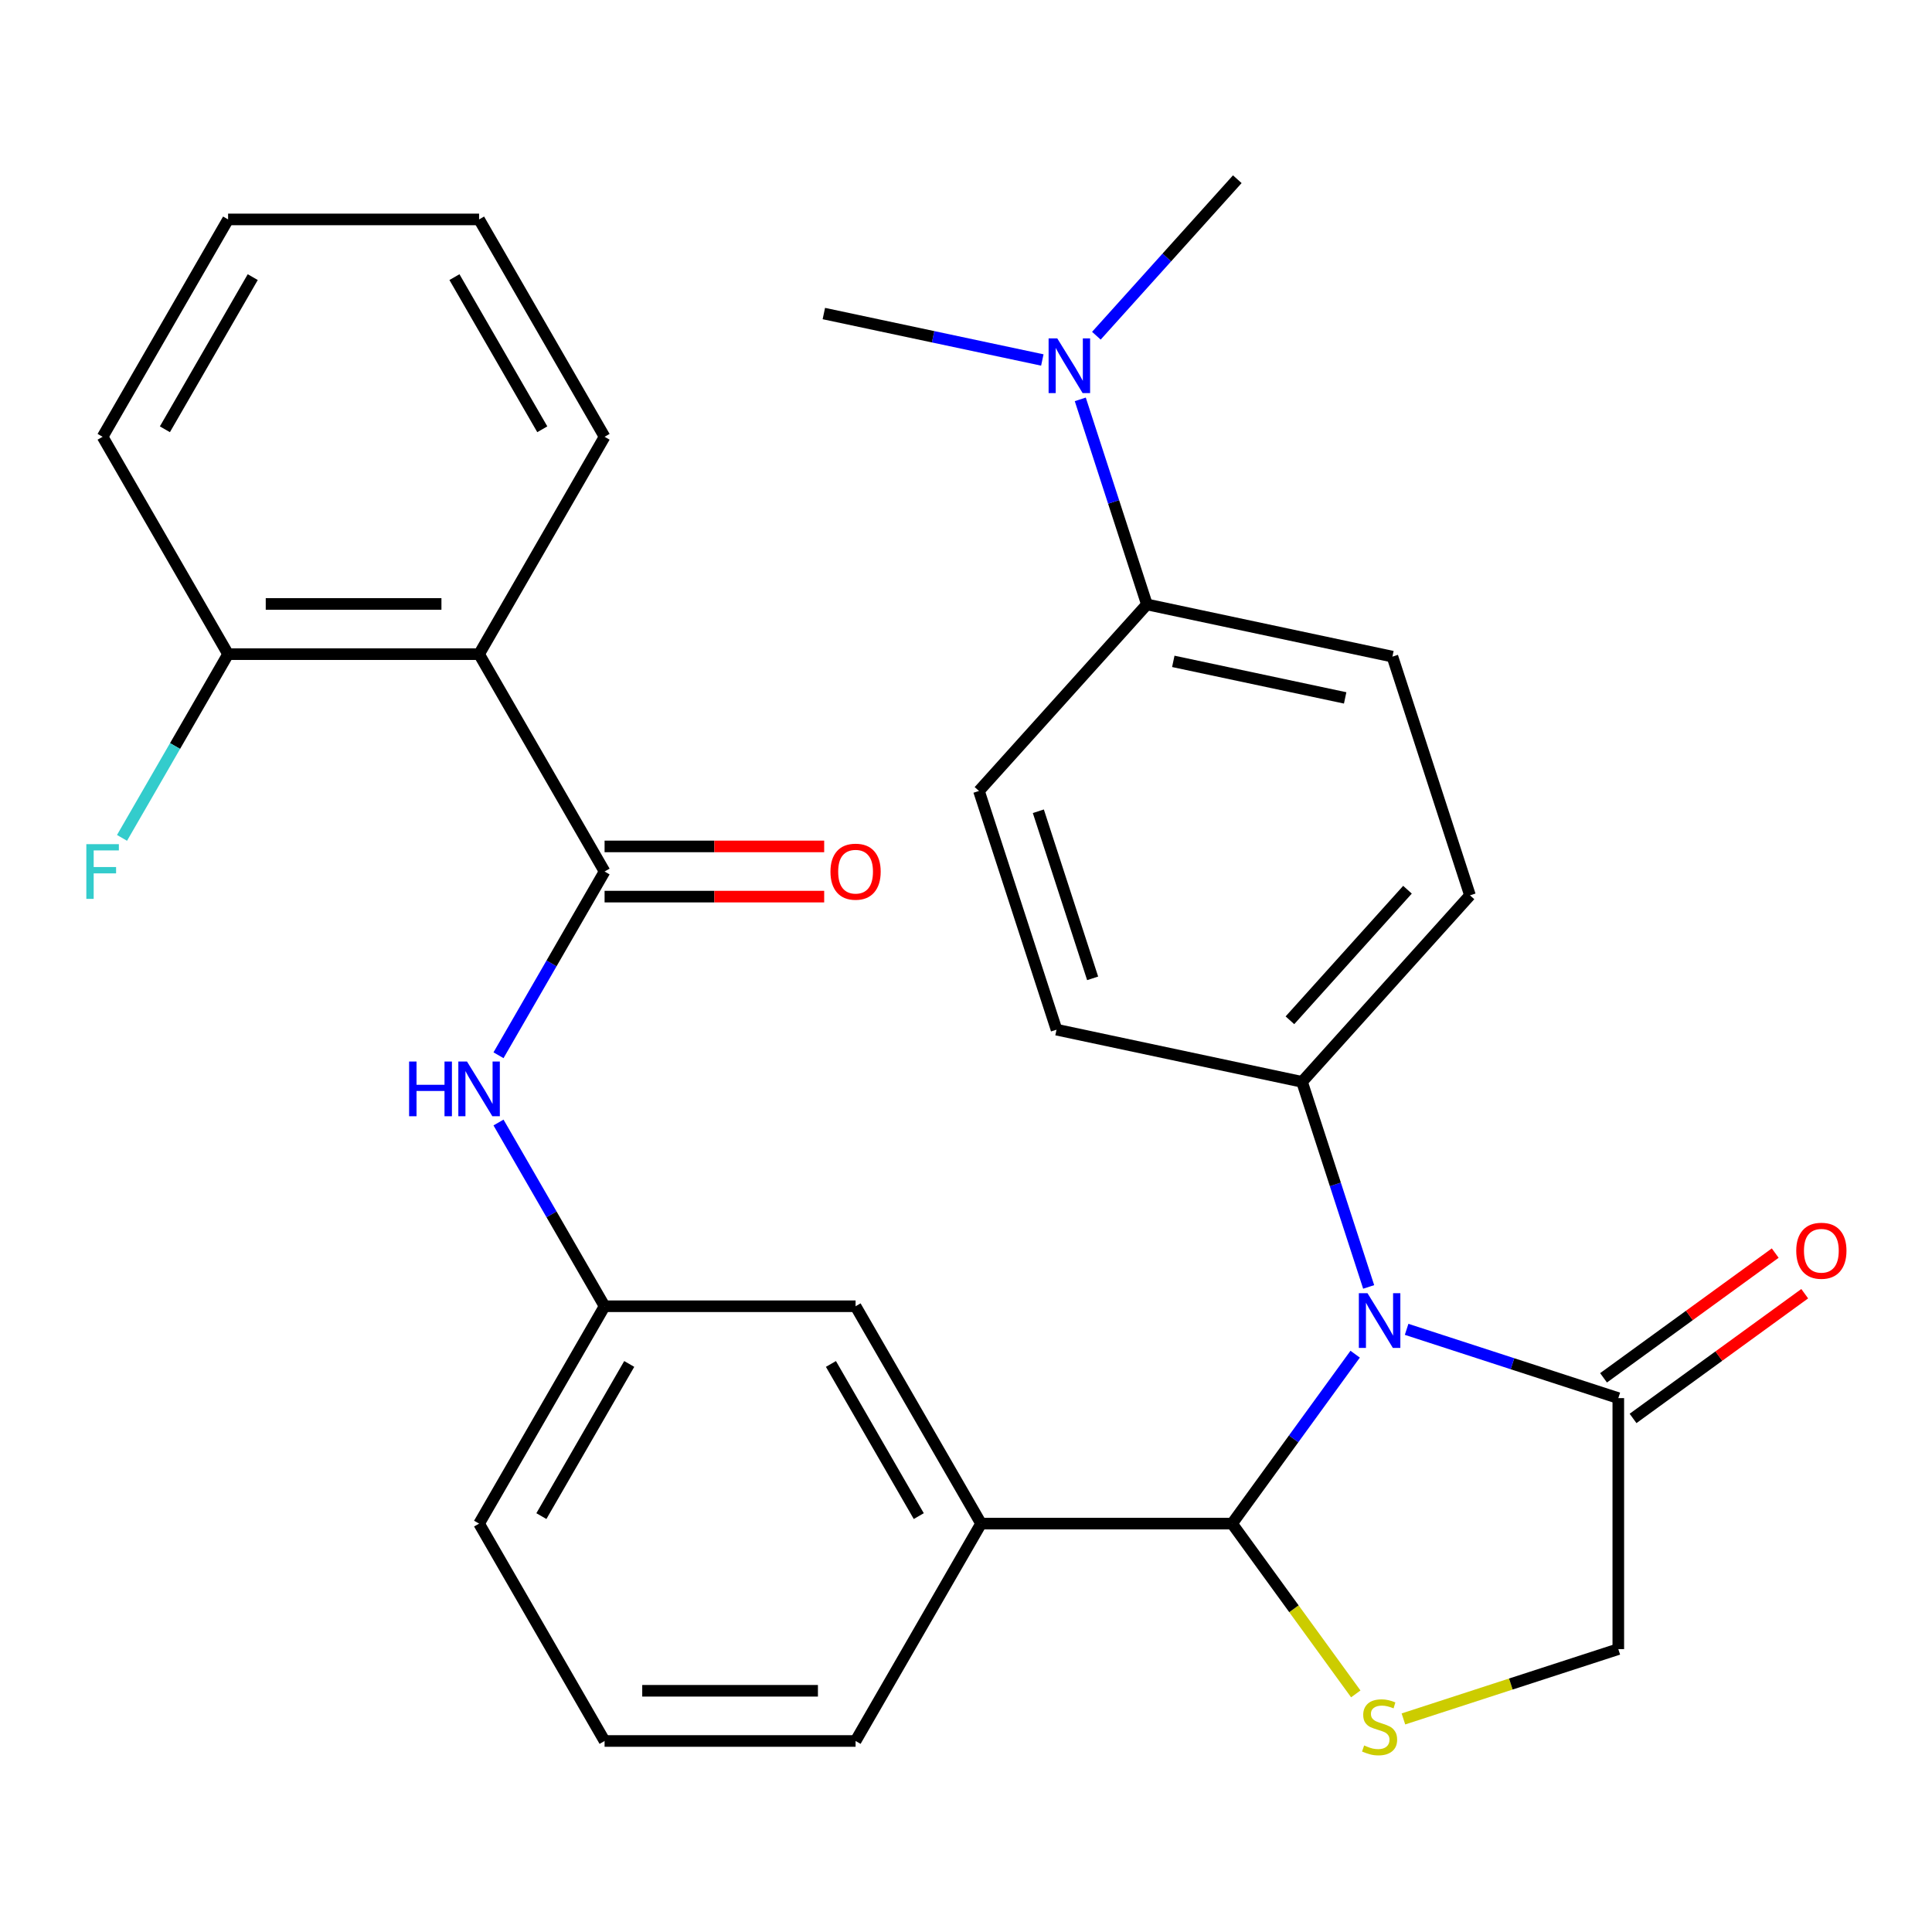<?xml version='1.0' encoding='iso-8859-1'?>
<svg version='1.1' baseProfile='full'
              xmlns='http://www.w3.org/2000/svg'
                      xmlns:rdkit='http://www.rdkit.org/xml'
                      xmlns:xlink='http://www.w3.org/1999/xlink'
                  xml:space='preserve'
width='1000px' height='1000px' viewBox='0 0 1000 1000'>
<!-- END OF HEADER -->
<rect style='opacity:1.0;fill:#FFFFFF;stroke:none' width='1000' height='1000' x='0' y='0'> </rect>
<path class='bond-0' d='M 258.026,546.197 L 285.479,498.647' style='fill:none;fill-rule:evenodd;stroke:#0000FF;stroke-width:6px;stroke-linecap:butt;stroke-linejoin:miter;stroke-opacity:1' />
<path class='bond-0' d='M 285.479,498.647 L 312.932,451.097' style='fill:none;fill-rule:evenodd;stroke:#000000;stroke-width:6px;stroke-linecap:butt;stroke-linejoin:miter;stroke-opacity:1' />
<path class='bond-1' d='M 258.026,581.013 L 285.479,628.563' style='fill:none;fill-rule:evenodd;stroke:#0000FF;stroke-width:6px;stroke-linecap:butt;stroke-linejoin:miter;stroke-opacity:1' />
<path class='bond-1' d='M 285.479,628.563 L 312.932,676.113' style='fill:none;fill-rule:evenodd;stroke:#000000;stroke-width:6px;stroke-linecap:butt;stroke-linejoin:miter;stroke-opacity:1' />
<path class='bond-2' d='M 247.975,338.589 L 118.062,338.589' style='fill:none;fill-rule:evenodd;stroke:#000000;stroke-width:6px;stroke-linecap:butt;stroke-linejoin:miter;stroke-opacity:1' />
<path class='bond-2' d='M 228.488,312.606 L 137.549,312.606' style='fill:none;fill-rule:evenodd;stroke:#000000;stroke-width:6px;stroke-linecap:butt;stroke-linejoin:miter;stroke-opacity:1' />
<path class='bond-3' d='M 247.975,338.589 L 312.932,226.081' style='fill:none;fill-rule:evenodd;stroke:#000000;stroke-width:6px;stroke-linecap:butt;stroke-linejoin:miter;stroke-opacity:1' />
<path class='bond-4' d='M 247.975,338.589 L 312.932,451.097' style='fill:none;fill-rule:evenodd;stroke:#000000;stroke-width:6px;stroke-linecap:butt;stroke-linejoin:miter;stroke-opacity:1' />
<path class='bond-5' d='M 312.932,464.088 L 369.765,464.088' style='fill:none;fill-rule:evenodd;stroke:#000000;stroke-width:6px;stroke-linecap:butt;stroke-linejoin:miter;stroke-opacity:1' />
<path class='bond-5' d='M 369.765,464.088 L 426.597,464.088' style='fill:none;fill-rule:evenodd;stroke:#FF0000;stroke-width:6px;stroke-linecap:butt;stroke-linejoin:miter;stroke-opacity:1' />
<path class='bond-5' d='M 312.932,438.105 L 369.765,438.105' style='fill:none;fill-rule:evenodd;stroke:#000000;stroke-width:6px;stroke-linecap:butt;stroke-linejoin:miter;stroke-opacity:1' />
<path class='bond-5' d='M 369.765,438.105 L 426.597,438.105' style='fill:none;fill-rule:evenodd;stroke:#FF0000;stroke-width:6px;stroke-linecap:butt;stroke-linejoin:miter;stroke-opacity:1' />
<path class='bond-6' d='M 118.062,338.589 L 90.609,386.139' style='fill:none;fill-rule:evenodd;stroke:#000000;stroke-width:6px;stroke-linecap:butt;stroke-linejoin:miter;stroke-opacity:1' />
<path class='bond-6' d='M 90.609,386.139 L 63.156,433.689' style='fill:none;fill-rule:evenodd;stroke:#33CCCC;stroke-width:6px;stroke-linecap:butt;stroke-linejoin:miter;stroke-opacity:1' />
<path class='bond-7' d='M 118.062,338.589 L 53.106,226.081' style='fill:none;fill-rule:evenodd;stroke:#000000;stroke-width:6px;stroke-linecap:butt;stroke-linejoin:miter;stroke-opacity:1' />
<path class='bond-8' d='M 726.404,889.717 L 782.017,871.648' style='fill:none;fill-rule:evenodd;stroke:#CCCC00;stroke-width:6px;stroke-linecap:butt;stroke-linejoin:miter;stroke-opacity:1' />
<path class='bond-8' d='M 782.017,871.648 L 837.631,853.578' style='fill:none;fill-rule:evenodd;stroke:#000000;stroke-width:6px;stroke-linecap:butt;stroke-linejoin:miter;stroke-opacity:1' />
<path class='bond-9' d='M 701.748,876.755 L 669.731,832.688' style='fill:none;fill-rule:evenodd;stroke:#CCCC00;stroke-width:6px;stroke-linecap:butt;stroke-linejoin:miter;stroke-opacity:1' />
<path class='bond-9' d='M 669.731,832.688 L 637.715,788.621' style='fill:none;fill-rule:evenodd;stroke:#000000;stroke-width:6px;stroke-linecap:butt;stroke-linejoin:miter;stroke-opacity:1' />
<path class='bond-10' d='M 837.631,853.578 L 837.631,723.664' style='fill:none;fill-rule:evenodd;stroke:#000000;stroke-width:6px;stroke-linecap:butt;stroke-linejoin:miter;stroke-opacity:1' />
<path class='bond-11' d='M 837.631,723.664 L 782.847,705.864' style='fill:none;fill-rule:evenodd;stroke:#000000;stroke-width:6px;stroke-linecap:butt;stroke-linejoin:miter;stroke-opacity:1' />
<path class='bond-11' d='M 782.847,705.864 L 728.064,688.064' style='fill:none;fill-rule:evenodd;stroke:#0000FF;stroke-width:6px;stroke-linecap:butt;stroke-linejoin:miter;stroke-opacity:1' />
<path class='bond-12' d='M 845.267,734.175 L 889.694,701.897' style='fill:none;fill-rule:evenodd;stroke:#000000;stroke-width:6px;stroke-linecap:butt;stroke-linejoin:miter;stroke-opacity:1' />
<path class='bond-12' d='M 889.694,701.897 L 934.121,669.618' style='fill:none;fill-rule:evenodd;stroke:#FF0000;stroke-width:6px;stroke-linecap:butt;stroke-linejoin:miter;stroke-opacity:1' />
<path class='bond-12' d='M 829.995,713.154 L 874.422,680.876' style='fill:none;fill-rule:evenodd;stroke:#000000;stroke-width:6px;stroke-linecap:butt;stroke-linejoin:miter;stroke-opacity:1' />
<path class='bond-12' d='M 874.422,680.876 L 918.849,648.598' style='fill:none;fill-rule:evenodd;stroke:#FF0000;stroke-width:6px;stroke-linecap:butt;stroke-linejoin:miter;stroke-opacity:1' />
<path class='bond-13' d='M 701.428,700.927 L 669.572,744.774' style='fill:none;fill-rule:evenodd;stroke:#0000FF;stroke-width:6px;stroke-linecap:butt;stroke-linejoin:miter;stroke-opacity:1' />
<path class='bond-13' d='M 669.572,744.774 L 637.715,788.621' style='fill:none;fill-rule:evenodd;stroke:#000000;stroke-width:6px;stroke-linecap:butt;stroke-linejoin:miter;stroke-opacity:1' />
<path class='bond-14' d='M 708.42,666.111 L 691.175,613.038' style='fill:none;fill-rule:evenodd;stroke:#0000FF;stroke-width:6px;stroke-linecap:butt;stroke-linejoin:miter;stroke-opacity:1' />
<path class='bond-14' d='M 691.175,613.038 L 673.931,559.964' style='fill:none;fill-rule:evenodd;stroke:#000000;stroke-width:6px;stroke-linecap:butt;stroke-linejoin:miter;stroke-opacity:1' />
<path class='bond-15' d='M 637.715,788.621 L 507.802,788.621' style='fill:none;fill-rule:evenodd;stroke:#000000;stroke-width:6px;stroke-linecap:butt;stroke-linejoin:miter;stroke-opacity:1' />
<path class='bond-16' d='M 312.932,676.113 L 247.975,788.621' style='fill:none;fill-rule:evenodd;stroke:#000000;stroke-width:6px;stroke-linecap:butt;stroke-linejoin:miter;stroke-opacity:1' />
<path class='bond-16' d='M 325.69,705.98 L 280.22,784.736' style='fill:none;fill-rule:evenodd;stroke:#000000;stroke-width:6px;stroke-linecap:butt;stroke-linejoin:miter;stroke-opacity:1' />
<path class='bond-17' d='M 312.932,676.113 L 442.845,676.113' style='fill:none;fill-rule:evenodd;stroke:#000000;stroke-width:6px;stroke-linecap:butt;stroke-linejoin:miter;stroke-opacity:1' />
<path class='bond-18' d='M 247.975,788.621 L 312.932,901.129' style='fill:none;fill-rule:evenodd;stroke:#000000;stroke-width:6px;stroke-linecap:butt;stroke-linejoin:miter;stroke-opacity:1' />
<path class='bond-19' d='M 593.64,312.855 L 576.395,259.781' style='fill:none;fill-rule:evenodd;stroke:#000000;stroke-width:6px;stroke-linecap:butt;stroke-linejoin:miter;stroke-opacity:1' />
<path class='bond-19' d='M 576.395,259.781 L 559.151,206.708' style='fill:none;fill-rule:evenodd;stroke:#0000FF;stroke-width:6px;stroke-linecap:butt;stroke-linejoin:miter;stroke-opacity:1' />
<path class='bond-20' d='M 593.64,312.855 L 720.714,339.865' style='fill:none;fill-rule:evenodd;stroke:#000000;stroke-width:6px;stroke-linecap:butt;stroke-linejoin:miter;stroke-opacity:1' />
<path class='bond-20' d='M 607.299,342.321 L 696.251,361.229' style='fill:none;fill-rule:evenodd;stroke:#000000;stroke-width:6px;stroke-linecap:butt;stroke-linejoin:miter;stroke-opacity:1' />
<path class='bond-21' d='M 593.64,312.855 L 506.711,409.399' style='fill:none;fill-rule:evenodd;stroke:#000000;stroke-width:6px;stroke-linecap:butt;stroke-linejoin:miter;stroke-opacity:1' />
<path class='bond-22' d='M 567.482,173.765 L 603.953,133.26' style='fill:none;fill-rule:evenodd;stroke:#0000FF;stroke-width:6px;stroke-linecap:butt;stroke-linejoin:miter;stroke-opacity:1' />
<path class='bond-22' d='M 603.953,133.26 L 640.423,92.756' style='fill:none;fill-rule:evenodd;stroke:#000000;stroke-width:6px;stroke-linecap:butt;stroke-linejoin:miter;stroke-opacity:1' />
<path class='bond-23' d='M 539.507,186.327 L 482.963,174.308' style='fill:none;fill-rule:evenodd;stroke:#0000FF;stroke-width:6px;stroke-linecap:butt;stroke-linejoin:miter;stroke-opacity:1' />
<path class='bond-23' d='M 482.963,174.308 L 426.42,162.29' style='fill:none;fill-rule:evenodd;stroke:#000000;stroke-width:6px;stroke-linecap:butt;stroke-linejoin:miter;stroke-opacity:1' />
<path class='bond-24' d='M 720.714,339.865 L 760.859,463.42' style='fill:none;fill-rule:evenodd;stroke:#000000;stroke-width:6px;stroke-linecap:butt;stroke-linejoin:miter;stroke-opacity:1' />
<path class='bond-25' d='M 506.711,409.399 L 546.856,532.954' style='fill:none;fill-rule:evenodd;stroke:#000000;stroke-width:6px;stroke-linecap:butt;stroke-linejoin:miter;stroke-opacity:1' />
<path class='bond-25' d='M 537.444,419.903 L 565.545,506.392' style='fill:none;fill-rule:evenodd;stroke:#000000;stroke-width:6px;stroke-linecap:butt;stroke-linejoin:miter;stroke-opacity:1' />
<path class='bond-26' d='M 673.931,559.964 L 546.856,532.954' style='fill:none;fill-rule:evenodd;stroke:#000000;stroke-width:6px;stroke-linecap:butt;stroke-linejoin:miter;stroke-opacity:1' />
<path class='bond-27' d='M 673.931,559.964 L 760.859,463.42' style='fill:none;fill-rule:evenodd;stroke:#000000;stroke-width:6px;stroke-linecap:butt;stroke-linejoin:miter;stroke-opacity:1' />
<path class='bond-27' d='M 667.661,528.097 L 728.511,460.516' style='fill:none;fill-rule:evenodd;stroke:#000000;stroke-width:6px;stroke-linecap:butt;stroke-linejoin:miter;stroke-opacity:1' />
<path class='bond-28' d='M 312.932,901.129 L 442.845,901.129' style='fill:none;fill-rule:evenodd;stroke:#000000;stroke-width:6px;stroke-linecap:butt;stroke-linejoin:miter;stroke-opacity:1' />
<path class='bond-28' d='M 332.419,875.147 L 423.358,875.147' style='fill:none;fill-rule:evenodd;stroke:#000000;stroke-width:6px;stroke-linecap:butt;stroke-linejoin:miter;stroke-opacity:1' />
<path class='bond-29' d='M 442.845,901.129 L 507.802,788.621' style='fill:none;fill-rule:evenodd;stroke:#000000;stroke-width:6px;stroke-linecap:butt;stroke-linejoin:miter;stroke-opacity:1' />
<path class='bond-30' d='M 507.802,788.621 L 442.845,676.113' style='fill:none;fill-rule:evenodd;stroke:#000000;stroke-width:6px;stroke-linecap:butt;stroke-linejoin:miter;stroke-opacity:1' />
<path class='bond-30' d='M 475.557,784.736 L 430.087,705.98' style='fill:none;fill-rule:evenodd;stroke:#000000;stroke-width:6px;stroke-linecap:butt;stroke-linejoin:miter;stroke-opacity:1' />
<path class='bond-31' d='M 312.932,226.081 L 247.975,113.572' style='fill:none;fill-rule:evenodd;stroke:#000000;stroke-width:6px;stroke-linecap:butt;stroke-linejoin:miter;stroke-opacity:1' />
<path class='bond-31' d='M 280.687,222.196 L 235.217,143.44' style='fill:none;fill-rule:evenodd;stroke:#000000;stroke-width:6px;stroke-linecap:butt;stroke-linejoin:miter;stroke-opacity:1' />
<path class='bond-32' d='M 53.106,226.081 L 118.062,113.572' style='fill:none;fill-rule:evenodd;stroke:#000000;stroke-width:6px;stroke-linecap:butt;stroke-linejoin:miter;stroke-opacity:1' />
<path class='bond-32' d='M 85.351,222.196 L 130.82,143.44' style='fill:none;fill-rule:evenodd;stroke:#000000;stroke-width:6px;stroke-linecap:butt;stroke-linejoin:miter;stroke-opacity:1' />
<path class='bond-33' d='M 247.975,113.572 L 118.062,113.572' style='fill:none;fill-rule:evenodd;stroke:#000000;stroke-width:6px;stroke-linecap:butt;stroke-linejoin:miter;stroke-opacity:1' />
<path  class='atom-0' d='M 211.755 549.445
L 215.595 549.445
L 215.595 561.485
L 230.075 561.485
L 230.075 549.445
L 233.915 549.445
L 233.915 577.765
L 230.075 577.765
L 230.075 564.685
L 215.595 564.685
L 215.595 577.765
L 211.755 577.765
L 211.755 549.445
' fill='#0000FF'/>
<path  class='atom-0' d='M 241.715 549.445
L 250.995 564.445
Q 251.915 565.925, 253.395 568.605
Q 254.875 571.285, 254.955 571.445
L 254.955 549.445
L 258.715 549.445
L 258.715 577.765
L 254.835 577.765
L 244.875 561.365
Q 243.715 559.445, 242.475 557.245
Q 241.275 555.045, 240.915 554.365
L 240.915 577.765
L 237.235 577.765
L 237.235 549.445
L 241.715 549.445
' fill='#0000FF'/>
<path  class='atom-3' d='M 429.845 451.177
Q 429.845 444.377, 433.205 440.577
Q 436.565 436.777, 442.845 436.777
Q 449.125 436.777, 452.485 440.577
Q 455.845 444.377, 455.845 451.177
Q 455.845 458.057, 452.445 461.977
Q 449.045 465.857, 442.845 465.857
Q 436.605 465.857, 433.205 461.977
Q 429.845 458.097, 429.845 451.177
M 442.845 462.657
Q 447.165 462.657, 449.485 459.777
Q 451.845 456.857, 451.845 451.177
Q 451.845 445.617, 449.485 442.817
Q 447.165 439.977, 442.845 439.977
Q 438.525 439.977, 436.165 442.777
Q 433.845 445.577, 433.845 451.177
Q 433.845 456.897, 436.165 459.777
Q 438.525 462.657, 442.845 462.657
' fill='#FF0000'/>
<path  class='atom-5' d='M 706.076 903.443
Q 706.396 903.563, 707.716 904.123
Q 709.036 904.683, 710.476 905.043
Q 711.956 905.363, 713.396 905.363
Q 716.076 905.363, 717.636 904.083
Q 719.196 902.763, 719.196 900.483
Q 719.196 898.923, 718.396 897.963
Q 717.636 897.003, 716.436 896.483
Q 715.236 895.963, 713.236 895.363
Q 710.716 894.603, 709.196 893.883
Q 707.716 893.163, 706.636 891.643
Q 705.596 890.123, 705.596 887.563
Q 705.596 884.003, 707.996 881.803
Q 710.436 879.603, 715.236 879.603
Q 718.516 879.603, 722.236 881.163
L 721.316 884.243
Q 717.916 882.843, 715.356 882.843
Q 712.596 882.843, 711.076 884.003
Q 709.556 885.123, 709.596 887.083
Q 709.596 888.603, 710.356 889.523
Q 711.156 890.443, 712.276 890.963
Q 713.436 891.483, 715.356 892.083
Q 717.916 892.883, 719.436 893.683
Q 720.956 894.483, 722.036 896.123
Q 723.156 897.723, 723.156 900.483
Q 723.156 904.403, 720.516 906.523
Q 717.916 908.603, 713.556 908.603
Q 711.036 908.603, 709.116 908.043
Q 707.236 907.523, 704.996 906.603
L 706.076 903.443
' fill='#CCCC00'/>
<path  class='atom-8' d='M 707.816 669.359
L 717.096 684.359
Q 718.016 685.839, 719.496 688.519
Q 720.976 691.199, 721.056 691.359
L 721.056 669.359
L 724.816 669.359
L 724.816 697.679
L 720.936 697.679
L 710.976 681.279
Q 709.816 679.359, 708.576 677.159
Q 707.376 674.959, 707.016 674.279
L 707.016 697.679
L 703.336 697.679
L 703.336 669.359
L 707.816 669.359
' fill='#0000FF'/>
<path  class='atom-10' d='M 929.733 647.383
Q 929.733 640.583, 933.093 636.783
Q 936.453 632.983, 942.733 632.983
Q 949.013 632.983, 952.373 636.783
Q 955.733 640.583, 955.733 647.383
Q 955.733 654.263, 952.333 658.183
Q 948.933 662.063, 942.733 662.063
Q 936.493 662.063, 933.093 658.183
Q 929.733 654.303, 929.733 647.383
M 942.733 658.863
Q 947.053 658.863, 949.373 655.983
Q 951.733 653.063, 951.733 647.383
Q 951.733 641.823, 949.373 639.023
Q 947.053 636.183, 942.733 636.183
Q 938.413 636.183, 936.053 638.983
Q 933.733 641.783, 933.733 647.383
Q 933.733 653.103, 936.053 655.983
Q 938.413 658.863, 942.733 658.863
' fill='#FF0000'/>
<path  class='atom-14' d='M 547.234 175.14
L 556.514 190.14
Q 557.434 191.62, 558.914 194.3
Q 560.394 196.98, 560.474 197.14
L 560.474 175.14
L 564.234 175.14
L 564.234 203.46
L 560.354 203.46
L 550.394 187.06
Q 549.234 185.14, 547.994 182.94
Q 546.794 180.74, 546.434 180.06
L 546.434 203.46
L 542.754 203.46
L 542.754 175.14
L 547.234 175.14
' fill='#0000FF'/>
<path  class='atom-26' d='M 44.686 436.937
L 61.526 436.937
L 61.526 440.177
L 48.486 440.177
L 48.486 448.777
L 60.086 448.777
L 60.086 452.057
L 48.486 452.057
L 48.486 465.257
L 44.686 465.257
L 44.686 436.937
' fill='#33CCCC'/>
</svg>
